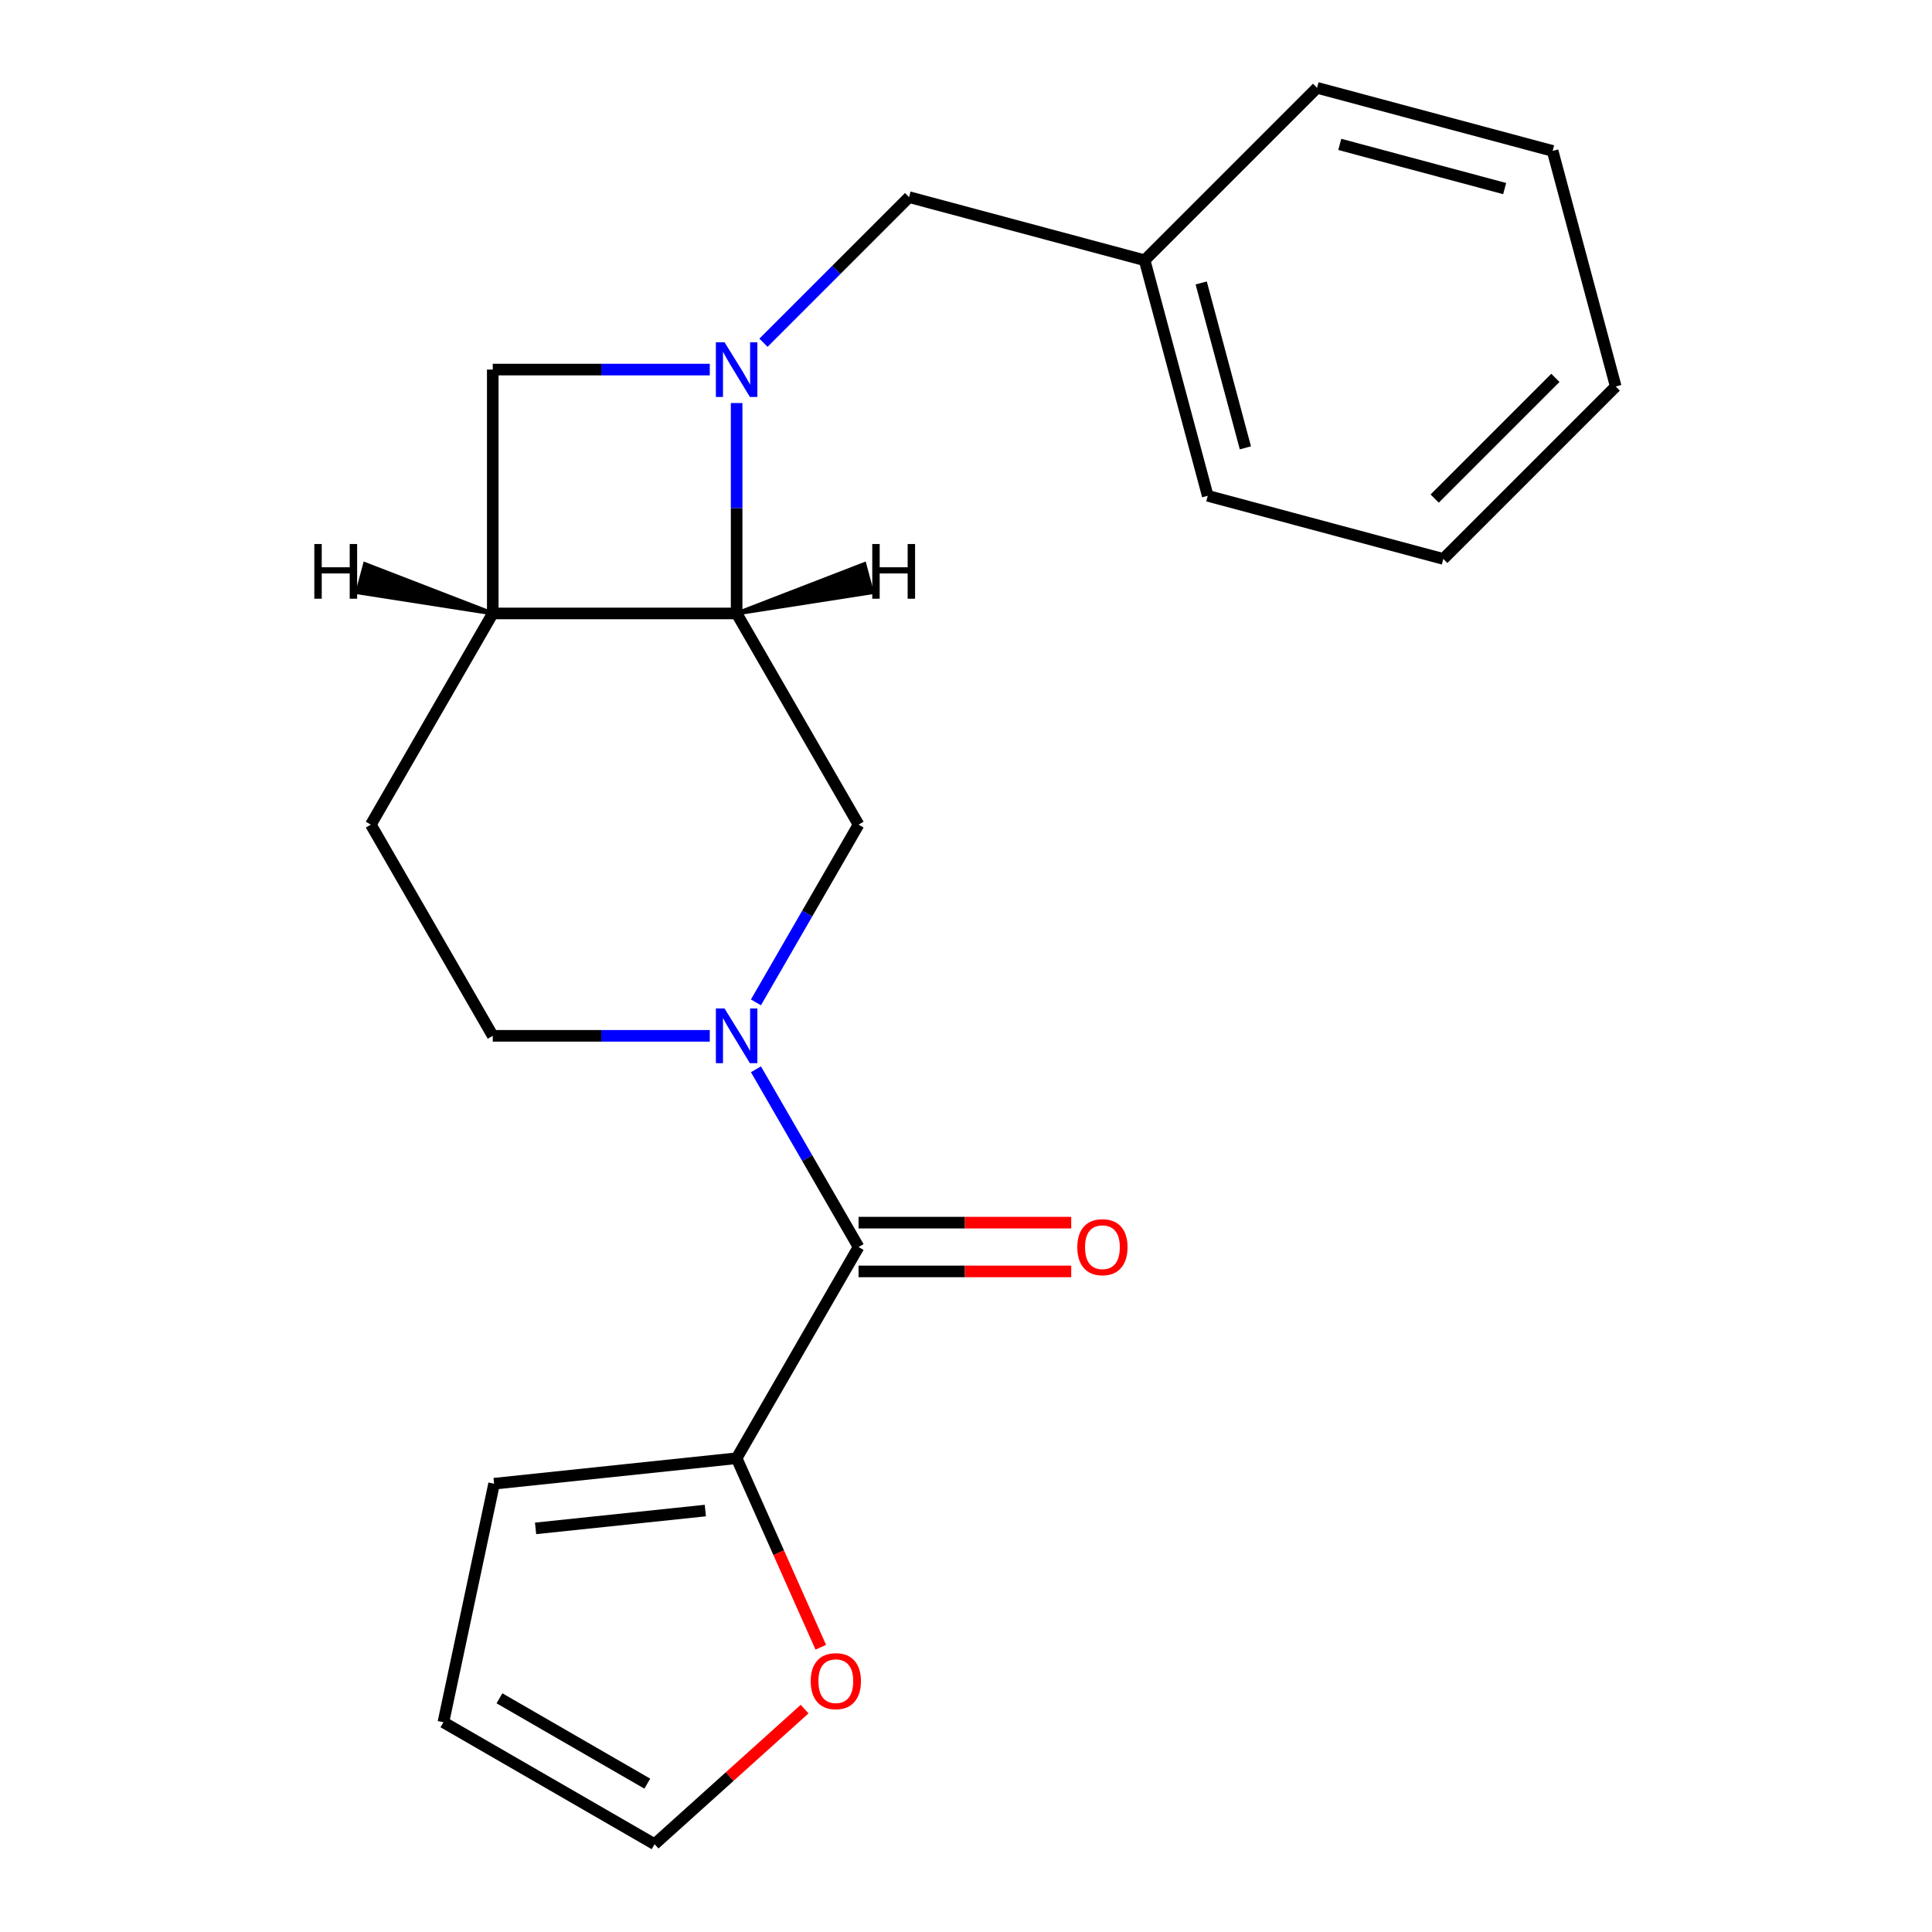 <?xml version='1.0' encoding='iso-8859-1'?>
<svg version='1.1' baseProfile='full'
              xmlns='http://www.w3.org/2000/svg'
                      xmlns:rdkit='http://www.rdkit.org/xml'
                      xmlns:xlink='http://www.w3.org/1999/xlink'
                  xml:space='preserve'
width='1000px' height='1000px' viewBox='0 0 1000 1000'>
<!-- END OF HEADER -->
<rect style='opacity:1.0;fill:#FFFFFF;stroke:none' width='1000' height='1000' x='0' y='0'> </rect>
<path class='bond-2' d='M 381.277,208.609 L 381.277,263.064' style='fill:none;fill-rule:evenodd;stroke:#0000FF;stroke-width:6px;stroke-linecap:butt;stroke-linejoin:miter;stroke-opacity:1' />
<path class='bond-2' d='M 381.277,263.064 L 381.277,317.518' style='fill:none;fill-rule:evenodd;stroke:#000000;stroke-width:6px;stroke-linecap:butt;stroke-linejoin:miter;stroke-opacity:1' />
<path class='bond-6' d='M 367.382,191.294 L 311.217,191.294' style='fill:none;fill-rule:evenodd;stroke:#0000FF;stroke-width:6px;stroke-linecap:butt;stroke-linejoin:miter;stroke-opacity:1' />
<path class='bond-6' d='M 311.217,191.294 L 255.053,191.294' style='fill:none;fill-rule:evenodd;stroke:#000000;stroke-width:6px;stroke-linecap:butt;stroke-linejoin:miter;stroke-opacity:1' />
<path class='bond-7' d='M 395.173,177.398 L 432.852,139.719' style='fill:none;fill-rule:evenodd;stroke:#0000FF;stroke-width:6px;stroke-linecap:butt;stroke-linejoin:miter;stroke-opacity:1' />
<path class='bond-7' d='M 432.852,139.719 L 470.532,102.039' style='fill:none;fill-rule:evenodd;stroke:#000000;stroke-width:6px;stroke-linecap:butt;stroke-linejoin:miter;stroke-opacity:1' />
<path class='bond-0' d='M 391.275,518.83 L 417.832,472.831' style='fill:none;fill-rule:evenodd;stroke:#0000FF;stroke-width:6px;stroke-linecap:butt;stroke-linejoin:miter;stroke-opacity:1' />
<path class='bond-0' d='M 417.832,472.831 L 444.39,426.832' style='fill:none;fill-rule:evenodd;stroke:#000000;stroke-width:6px;stroke-linecap:butt;stroke-linejoin:miter;stroke-opacity:1' />
<path class='bond-1' d='M 391.275,553.461 L 417.832,599.46' style='fill:none;fill-rule:evenodd;stroke:#0000FF;stroke-width:6px;stroke-linecap:butt;stroke-linejoin:miter;stroke-opacity:1' />
<path class='bond-1' d='M 417.832,599.46 L 444.39,645.459' style='fill:none;fill-rule:evenodd;stroke:#000000;stroke-width:6px;stroke-linecap:butt;stroke-linejoin:miter;stroke-opacity:1' />
<path class='bond-22' d='M 367.382,536.146 L 311.217,536.146' style='fill:none;fill-rule:evenodd;stroke:#0000FF;stroke-width:6px;stroke-linecap:butt;stroke-linejoin:miter;stroke-opacity:1' />
<path class='bond-22' d='M 311.217,536.146 L 255.053,536.146' style='fill:none;fill-rule:evenodd;stroke:#000000;stroke-width:6px;stroke-linecap:butt;stroke-linejoin:miter;stroke-opacity:1' />
<path class='bond-5' d='M 444.39,645.459 L 381.277,754.773' style='fill:none;fill-rule:evenodd;stroke:#000000;stroke-width:6px;stroke-linecap:butt;stroke-linejoin:miter;stroke-opacity:1' />
<path class='bond-10' d='M 444.39,658.082 L 499.424,658.082' style='fill:none;fill-rule:evenodd;stroke:#000000;stroke-width:6px;stroke-linecap:butt;stroke-linejoin:miter;stroke-opacity:1' />
<path class='bond-10' d='M 499.424,658.082 L 554.459,658.082' style='fill:none;fill-rule:evenodd;stroke:#FF0000;stroke-width:6px;stroke-linecap:butt;stroke-linejoin:miter;stroke-opacity:1' />
<path class='bond-10' d='M 444.39,632.837 L 499.424,632.837' style='fill:none;fill-rule:evenodd;stroke:#000000;stroke-width:6px;stroke-linecap:butt;stroke-linejoin:miter;stroke-opacity:1' />
<path class='bond-10' d='M 499.424,632.837 L 554.459,632.837' style='fill:none;fill-rule:evenodd;stroke:#FF0000;stroke-width:6px;stroke-linecap:butt;stroke-linejoin:miter;stroke-opacity:1' />
<path class='bond-3' d='M 381.277,317.518 L 444.39,426.832' style='fill:none;fill-rule:evenodd;stroke:#000000;stroke-width:6px;stroke-linecap:butt;stroke-linejoin:miter;stroke-opacity:1' />
<path class='bond-21' d='M 381.277,317.518 L 255.053,317.518' style='fill:none;fill-rule:evenodd;stroke:#000000;stroke-width:6px;stroke-linecap:butt;stroke-linejoin:miter;stroke-opacity:1' />
<path class='bond-25' d='M 381.277,317.518 L 451.336,306.587 L 447.416,291.956 Z' style='fill:#000000;fill-rule:evenodd;fill-opacity:1;stroke:#000000;stroke-width:2px;stroke-linecap:butt;stroke-linejoin:miter;stroke-opacity:1;' />
<path class='bond-4' d='M 255.053,317.518 L 255.053,191.294' style='fill:none;fill-rule:evenodd;stroke:#000000;stroke-width:6px;stroke-linecap:butt;stroke-linejoin:miter;stroke-opacity:1' />
<path class='bond-11' d='M 255.053,317.518 L 191.941,426.832' style='fill:none;fill-rule:evenodd;stroke:#000000;stroke-width:6px;stroke-linecap:butt;stroke-linejoin:miter;stroke-opacity:1' />
<path class='bond-26' d='M 255.053,317.518 L 188.914,291.956 L 184.994,306.587 Z' style='fill:#000000;fill-rule:evenodd;fill-opacity:1;stroke:#000000;stroke-width:2px;stroke-linecap:butt;stroke-linejoin:miter;stroke-opacity:1;' />
<path class='bond-8' d='M 381.277,754.773 L 403.057,803.691' style='fill:none;fill-rule:evenodd;stroke:#000000;stroke-width:6px;stroke-linecap:butt;stroke-linejoin:miter;stroke-opacity:1' />
<path class='bond-8' d='M 403.057,803.691 L 424.837,852.609' style='fill:none;fill-rule:evenodd;stroke:#FF0000;stroke-width:6px;stroke-linecap:butt;stroke-linejoin:miter;stroke-opacity:1' />
<path class='bond-12' d='M 381.277,754.773 L 255.744,767.967' style='fill:none;fill-rule:evenodd;stroke:#000000;stroke-width:6px;stroke-linecap:butt;stroke-linejoin:miter;stroke-opacity:1' />
<path class='bond-12' d='M 365.086,781.859 L 277.213,791.094' style='fill:none;fill-rule:evenodd;stroke:#000000;stroke-width:6px;stroke-linecap:butt;stroke-linejoin:miter;stroke-opacity:1' />
<path class='bond-15' d='M 470.532,102.039 L 592.455,134.709' style='fill:none;fill-rule:evenodd;stroke:#000000;stroke-width:6px;stroke-linecap:butt;stroke-linejoin:miter;stroke-opacity:1' />
<path class='bond-13' d='M 416.462,884.631 L 377.638,919.588' style='fill:none;fill-rule:evenodd;stroke:#FF0000;stroke-width:6px;stroke-linecap:butt;stroke-linejoin:miter;stroke-opacity:1' />
<path class='bond-13' d='M 377.638,919.588 L 338.814,954.545' style='fill:none;fill-rule:evenodd;stroke:#000000;stroke-width:6px;stroke-linecap:butt;stroke-linejoin:miter;stroke-opacity:1' />
<path class='bond-9' d='M 255.053,536.146 L 191.941,426.832' style='fill:none;fill-rule:evenodd;stroke:#000000;stroke-width:6px;stroke-linecap:butt;stroke-linejoin:miter;stroke-opacity:1' />
<path class='bond-14' d='M 255.744,767.967 L 229.501,891.433' style='fill:none;fill-rule:evenodd;stroke:#000000;stroke-width:6px;stroke-linecap:butt;stroke-linejoin:miter;stroke-opacity:1' />
<path class='bond-24' d='M 338.814,954.545 L 229.501,891.433' style='fill:none;fill-rule:evenodd;stroke:#000000;stroke-width:6px;stroke-linecap:butt;stroke-linejoin:miter;stroke-opacity:1' />
<path class='bond-24' d='M 335.04,923.216 L 258.52,879.037' style='fill:none;fill-rule:evenodd;stroke:#000000;stroke-width:6px;stroke-linecap:butt;stroke-linejoin:miter;stroke-opacity:1' />
<path class='bond-16' d='M 592.455,134.709 L 625.124,256.632' style='fill:none;fill-rule:evenodd;stroke:#000000;stroke-width:6px;stroke-linecap:butt;stroke-linejoin:miter;stroke-opacity:1' />
<path class='bond-16' d='M 621.74,146.463 L 644.609,231.81' style='fill:none;fill-rule:evenodd;stroke:#000000;stroke-width:6px;stroke-linecap:butt;stroke-linejoin:miter;stroke-opacity:1' />
<path class='bond-17' d='M 592.455,134.709 L 681.709,45.455' style='fill:none;fill-rule:evenodd;stroke:#000000;stroke-width:6px;stroke-linecap:butt;stroke-linejoin:miter;stroke-opacity:1' />
<path class='bond-19' d='M 625.124,256.632 L 747.048,289.302' style='fill:none;fill-rule:evenodd;stroke:#000000;stroke-width:6px;stroke-linecap:butt;stroke-linejoin:miter;stroke-opacity:1' />
<path class='bond-18' d='M 681.709,45.455 L 803.633,78.124' style='fill:none;fill-rule:evenodd;stroke:#000000;stroke-width:6px;stroke-linecap:butt;stroke-linejoin:miter;stroke-opacity:1' />
<path class='bond-18' d='M 693.464,74.74 L 778.811,97.608' style='fill:none;fill-rule:evenodd;stroke:#000000;stroke-width:6px;stroke-linecap:butt;stroke-linejoin:miter;stroke-opacity:1' />
<path class='bond-20' d='M 803.633,78.124 L 836.302,200.047' style='fill:none;fill-rule:evenodd;stroke:#000000;stroke-width:6px;stroke-linecap:butt;stroke-linejoin:miter;stroke-opacity:1' />
<path class='bond-23' d='M 747.048,289.302 L 836.302,200.047' style='fill:none;fill-rule:evenodd;stroke:#000000;stroke-width:6px;stroke-linecap:butt;stroke-linejoin:miter;stroke-opacity:1' />
<path class='bond-23' d='M 742.585,258.063 L 805.063,195.585' style='fill:none;fill-rule:evenodd;stroke:#000000;stroke-width:6px;stroke-linecap:butt;stroke-linejoin:miter;stroke-opacity:1' />
<path  class='atom-0' d='M 375.017 177.134
L 384.297 192.134
Q 385.217 193.614, 386.697 196.294
Q 388.177 198.974, 388.257 199.134
L 388.257 177.134
L 392.017 177.134
L 392.017 205.454
L 388.137 205.454
L 378.177 189.054
Q 377.017 187.134, 375.777 184.934
Q 374.577 182.734, 374.217 182.054
L 374.217 205.454
L 370.537 205.454
L 370.537 177.134
L 375.017 177.134
' fill='#0000FF'/>
<path  class='atom-1' d='M 375.017 521.986
L 384.297 536.986
Q 385.217 538.466, 386.697 541.146
Q 388.177 543.826, 388.257 543.986
L 388.257 521.986
L 392.017 521.986
L 392.017 550.306
L 388.137 550.306
L 378.177 533.906
Q 377.017 531.986, 375.777 529.786
Q 374.577 527.586, 374.217 526.906
L 374.217 550.306
L 370.537 550.306
L 370.537 521.986
L 375.017 521.986
' fill='#0000FF'/>
<path  class='atom-9' d='M 419.618 870.165
Q 419.618 863.365, 422.978 859.565
Q 426.338 855.765, 432.618 855.765
Q 438.898 855.765, 442.258 859.565
Q 445.618 863.365, 445.618 870.165
Q 445.618 877.045, 442.218 880.965
Q 438.818 884.845, 432.618 884.845
Q 426.378 884.845, 422.978 880.965
Q 419.618 877.085, 419.618 870.165
M 432.618 881.645
Q 436.938 881.645, 439.258 878.765
Q 441.618 875.845, 441.618 870.165
Q 441.618 864.605, 439.258 861.805
Q 436.938 858.965, 432.618 858.965
Q 428.298 858.965, 425.938 861.765
Q 423.618 864.565, 423.618 870.165
Q 423.618 875.885, 425.938 878.765
Q 428.298 881.645, 432.618 881.645
' fill='#FF0000'/>
<path  class='atom-11' d='M 557.614 645.539
Q 557.614 638.739, 560.974 634.939
Q 564.334 631.139, 570.614 631.139
Q 576.894 631.139, 580.254 634.939
Q 583.614 638.739, 583.614 645.539
Q 583.614 652.419, 580.214 656.339
Q 576.814 660.219, 570.614 660.219
Q 564.374 660.219, 560.974 656.339
Q 557.614 652.459, 557.614 645.539
M 570.614 657.019
Q 574.934 657.019, 577.254 654.139
Q 579.614 651.219, 579.614 645.539
Q 579.614 639.979, 577.254 637.179
Q 574.934 634.339, 570.614 634.339
Q 566.294 634.339, 563.934 637.139
Q 561.614 639.939, 561.614 645.539
Q 561.614 651.259, 563.934 654.139
Q 566.294 657.019, 570.614 657.019
' fill='#FF0000'/>
<path  class='atom-22' d='M 451.48 281.579
L 455.32 281.579
L 455.32 293.619
L 469.8 293.619
L 469.8 281.579
L 473.64 281.579
L 473.64 309.899
L 469.8 309.899
L 469.8 296.819
L 455.32 296.819
L 455.32 309.899
L 451.48 309.899
L 451.48 281.579
' fill='#000000'/>
<path  class='atom-23' d='M 162.69 281.579
L 166.53 281.579
L 166.53 293.619
L 181.01 293.619
L 181.01 281.579
L 184.85 281.579
L 184.85 309.899
L 181.01 309.899
L 181.01 296.819
L 166.53 296.819
L 166.53 309.899
L 162.69 309.899
L 162.69 281.579
' fill='#000000'/>
</svg>
